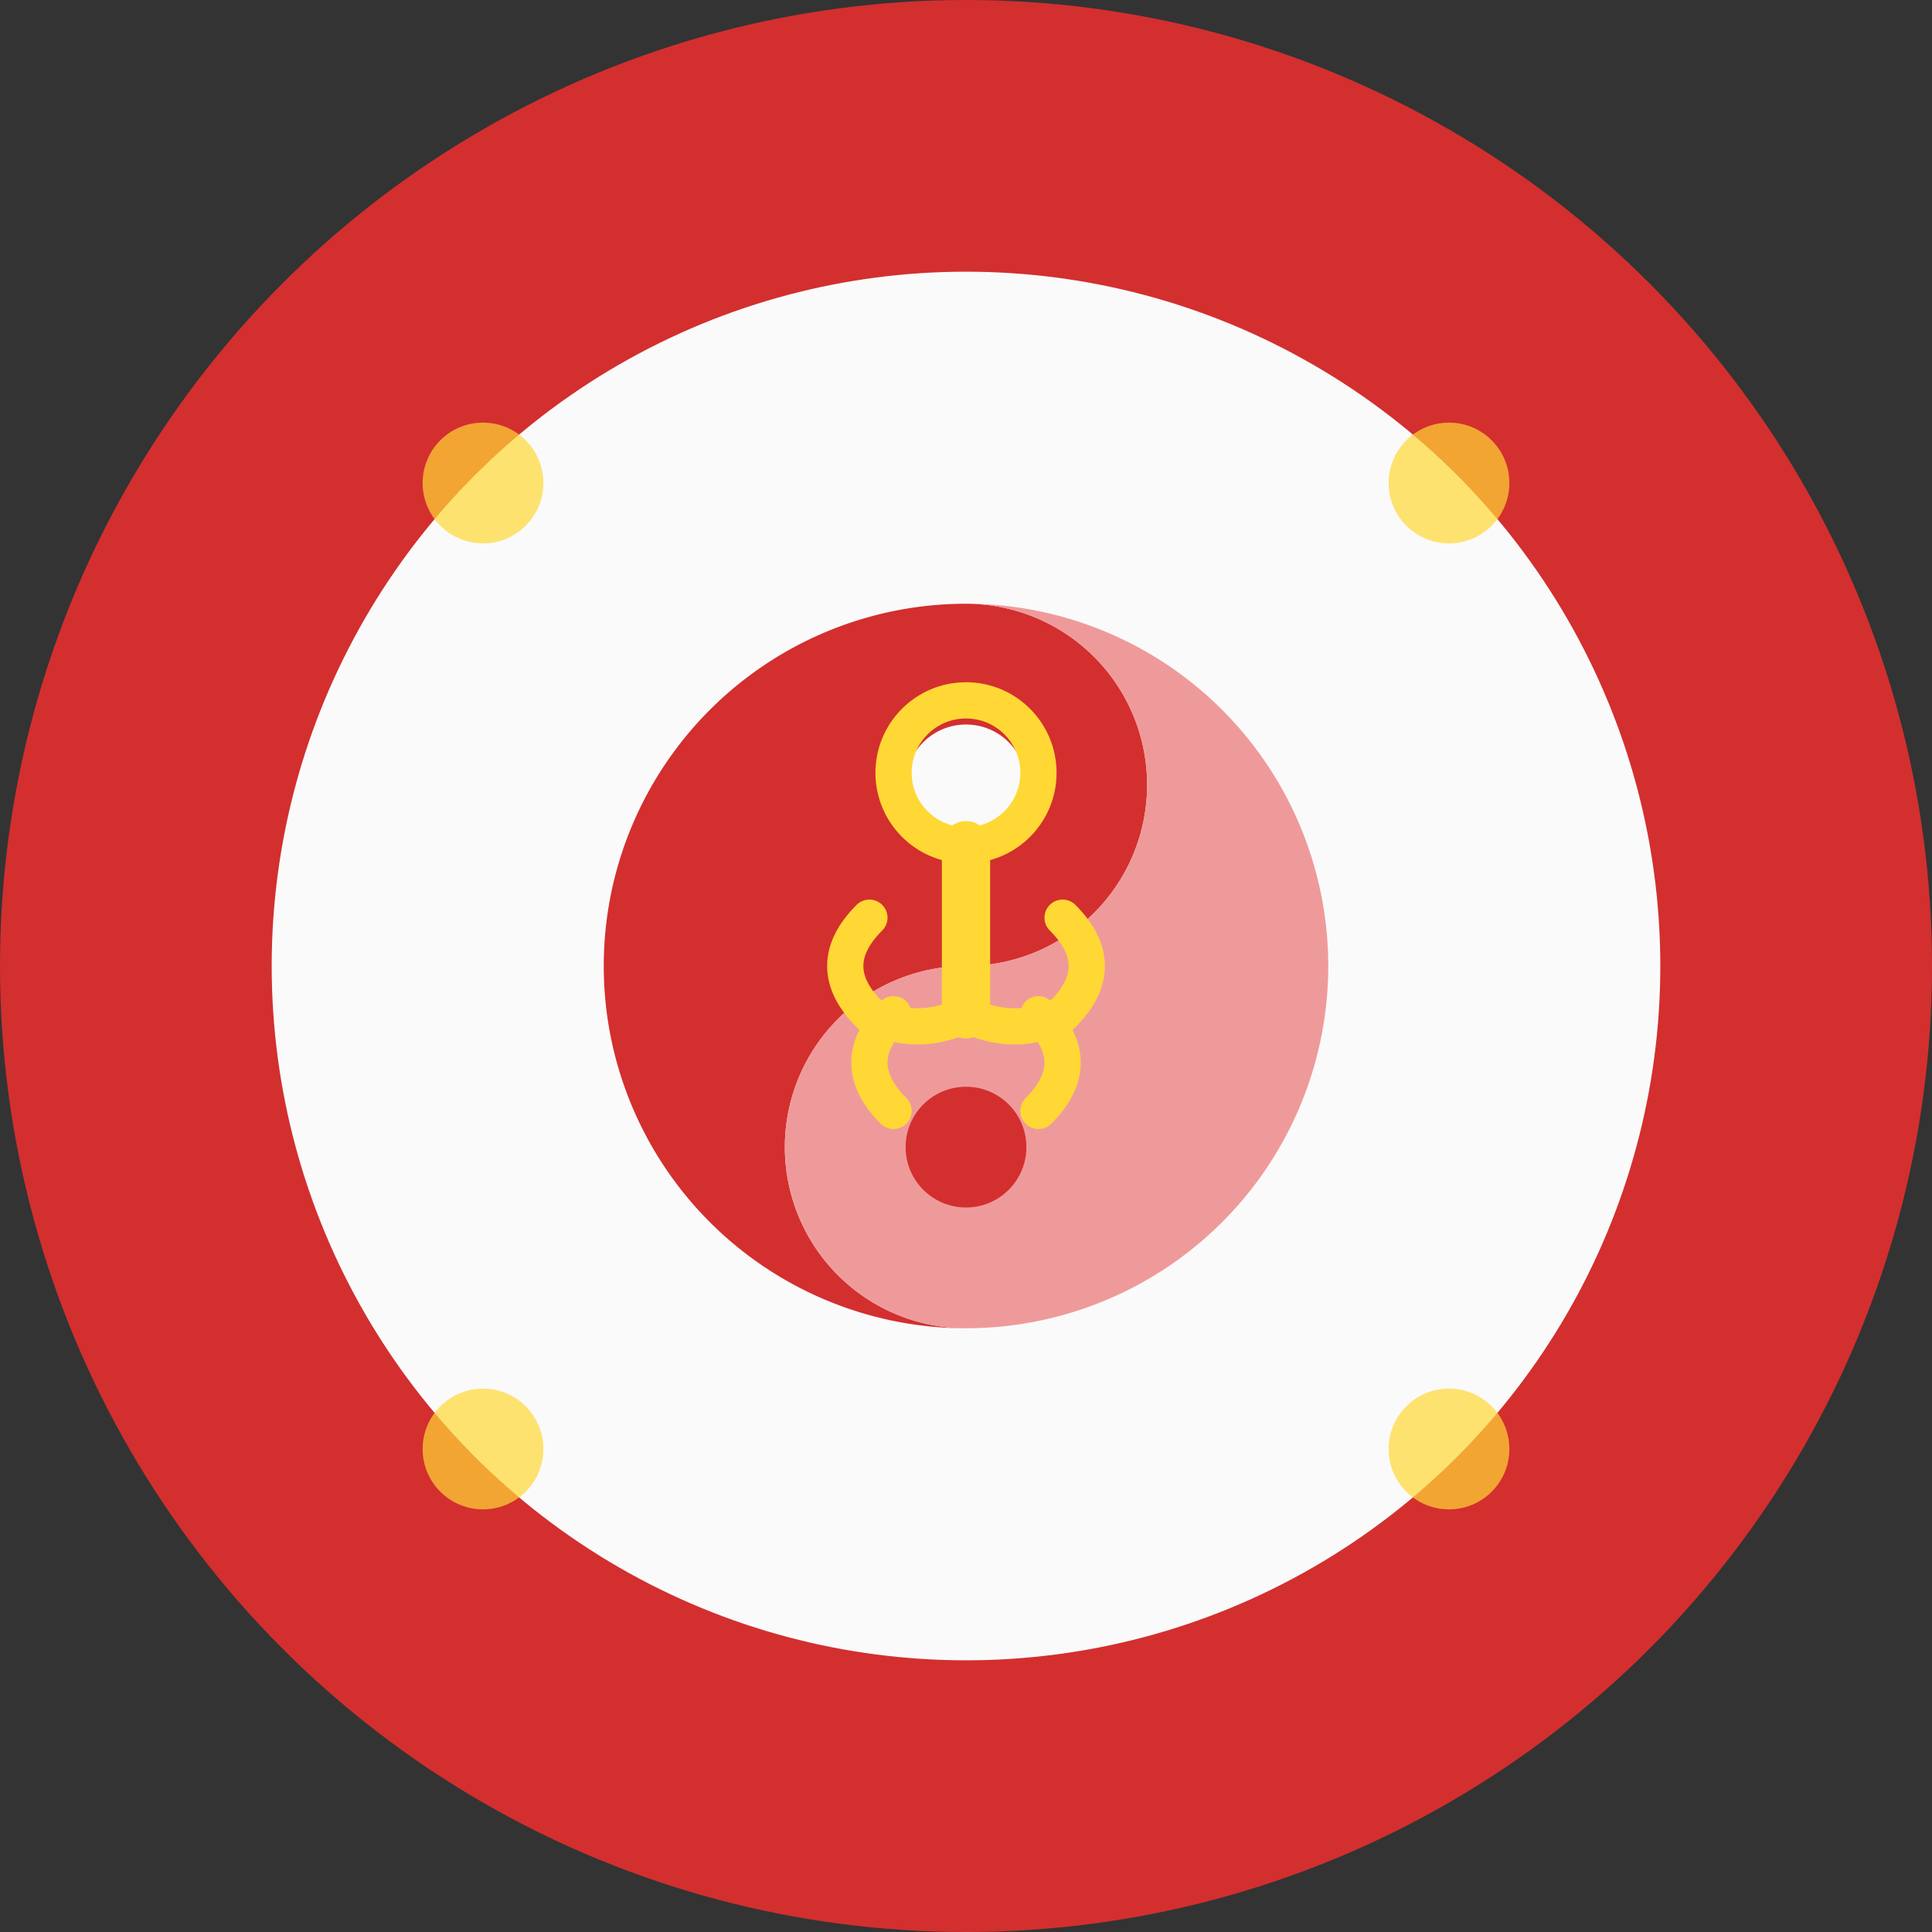 <svg width="64" height="64" viewBox="0 0 64 64" fill="none" xmlns="http://www.w3.org/2000/svg">
  <rect x="0" y="0" width="64" height="64" fill="#333333" stroke="none"/>
  <!-- Background Circle -->
  <circle cx="32" cy="32" r="32" fill="#D32F2F"/>
  
  <!-- Inner Circle -->
  <circle cx="32" cy="32" r="24" fill="#FAFAFA" stroke="#D32F2F" stroke-width="2"/>
  
  <!-- Balance Symbol - Yin Yang Style -->
  <g transform="translate(32,32)">
    <!-- Left half -->
    <path d="M-12,0 A12,12 0 0,1 0,-12 A6,6 0 0,1 0,0 A6,6 0 0,0 0,12 A12,12 0 0,1 -12,0" fill="#D32F2F"/>
    
    <!-- Right half -->
    <path d="M12,0 A12,12 0 0,1 0,12 A6,6 0 0,1 0,0 A6,6 0 0,0 0,-12 A12,12 0 0,1 12,0" fill="#EF9A9A"/>
    
    <!-- Small circles -->
    <circle cx="0" cy="-6" r="2" fill="#FAFAFA"/>
    <circle cx="0" cy="6" r="2" fill="#D32F2F"/>
    
    <!-- Meditation pose figure -->
    <g transform="scale(0.8)">
      <!-- Head -->
      <circle cx="0" cy="-8" r="3" fill="none" stroke="#FFD835" stroke-width="1.5"/>
      
      <!-- Body -->
      <path d="M0,-5 L0,2" stroke="#FFD835" stroke-width="2" stroke-linecap="round"/>
      
      <!-- Arms -->
      <path d="M-4,-2 Q-6,0 -4,2 Q-2,3 0,2 Q2,3 4,2 Q6,0 4,-2" 
            fill="none" stroke="#FFD835" stroke-width="1.5" stroke-linecap="round"/>
      
      <!-- Legs in lotus position -->
      <path d="M-3,2 Q-5,4 -3,6 M3,2 Q5,4 3,6" 
            stroke="#FFD835" stroke-width="1.5" stroke-linecap="round"/>
    </g>
  </g>
  
  <!-- Decorative elements -->
  <circle cx="16" cy="16" r="2" fill="#FFD835" opacity="0.7"/>
  <circle cx="48" cy="16" r="2" fill="#FFD835" opacity="0.7"/>
  <circle cx="16" cy="48" r="2" fill="#FFD835" opacity="0.7"/>
  <circle cx="48" cy="48" r="2" fill="#FFD835" opacity="0.7"/>
</svg>